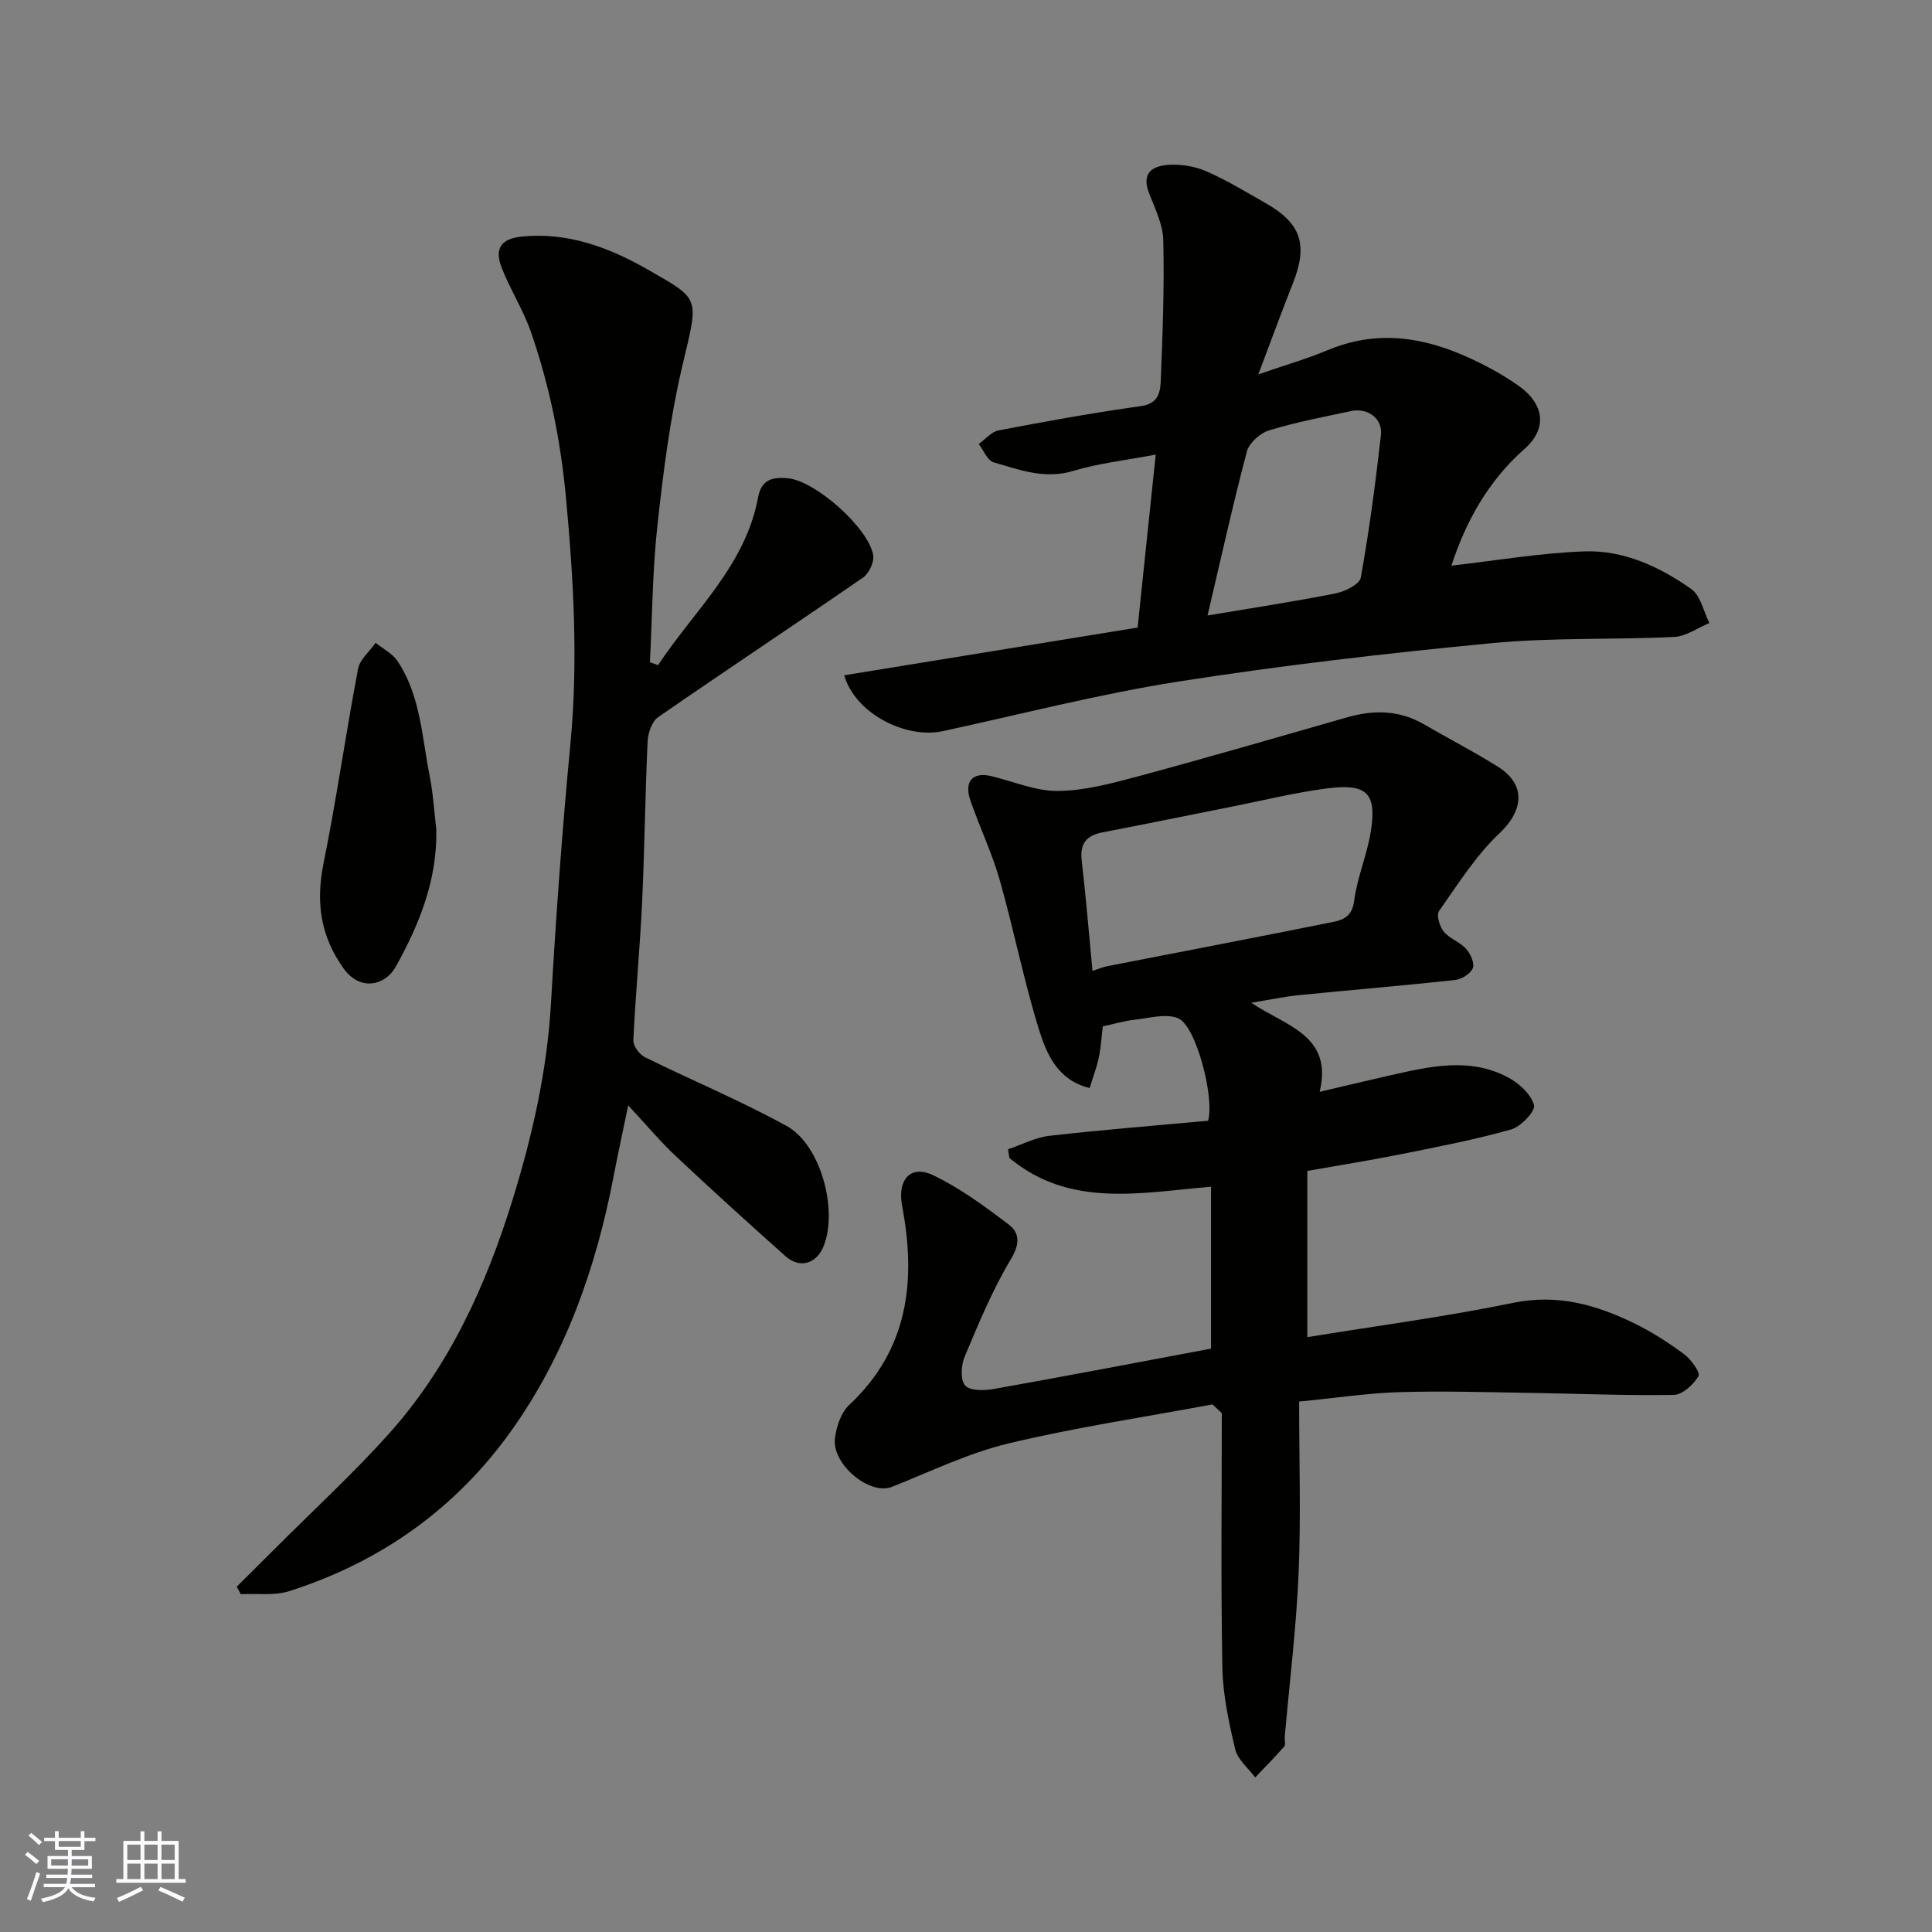 <svg enable-background="new 0 0 400 400" viewBox="0 0 400 400" xmlns="http://www.w3.org/2000/svg"><rect x="0" y="0" width="400" height="400" fill="#808080" stroke="none"/><g fill="#010100"><path d="m251.03 290.77c-14.09 2.63-28.31 4.74-42.24 8.08-8.3 1.99-16.16 5.84-24.16 9-4.55 1.8-12.45-4.66-11.76-10.1.31-2.4 1.25-5.28 2.93-6.85 12.33-11.53 13.9-25.81 10.97-41.25-1.01-5.34 1.68-8.61 6.46-6.32 5.53 2.65 10.59 6.39 15.52 10.11 2.33 1.75 2.49 4.01.57 7.21-3.83 6.38-6.7 13.36-9.6 20.24-.74 1.76-.92 4.79.1 5.96.99 1.13 3.94 1.07 5.89.73 14.92-2.65 29.81-5.51 45.02-8.36 0-10.87 0-22.15 0-33.52-14.4 1.19-29.17 4.51-41.74-5.95-.1-.6-.19-1.2-.29-1.8 2.87-.97 5.67-2.47 8.61-2.8 10.94-1.24 21.92-2.11 32.82-3.11 1.35-4.87-2.51-19.73-6.23-21.23-2.55-1.03-5.99-.01-9.01.32-2.09.23-4.14.85-6.57 1.37-.24 1.96-.37 4.24-.82 6.44-.42 2.03-1.19 3.99-1.91 6.33-6.61-1.63-8.89-7.02-10.46-12.04-3.18-10.22-5.23-20.79-8.17-31.1-1.6-5.61-4.17-10.93-6.07-16.47-1.33-3.9.51-5.88 4.32-4.98 4.59 1.09 9.19 3.12 13.77 3.08 5.45-.04 10.98-1.51 16.32-2.94 14.59-3.93 29.1-8.15 43.62-12.31 5.52-1.58 10.82-1.5 15.91 1.46 5.08 2.95 10.32 5.64 15.28 8.76 6.54 4.12 4.63 9.75.42 13.71-4.93 4.63-8.65 10.58-12.59 16.18-.59.83.12 3.21.98 4.27 1.19 1.46 3.33 2.12 4.61 3.54.92 1.01 1.81 2.99 1.4 4.02-.46 1.15-2.32 2.3-3.68 2.45-10.78 1.17-21.59 2.06-32.38 3.14-2.89.29-5.74.91-9.8 1.57 6.97 4.79 16.99 6.61 14.15 18.44 4.87-1.14 9.66-2.29 14.47-3.38 8.25-1.86 16.59-3.88 24.62.44 2.24 1.21 4.7 3.47 5.29 5.71.33 1.24-2.73 4.45-4.76 5.03-7.49 2.11-15.18 3.59-22.82 5.12-6.21 1.25-12.47 2.24-19.35 3.46v34.41c14.06-2.29 28.45-4.19 42.63-7.1 9.15-1.88 17.15.39 25.02 4.22 3.65 1.78 7.12 4.01 10.38 6.43 1.44 1.06 3.39 3.83 2.96 4.53-1.06 1.75-3.32 3.85-5.13 3.88-9.95.17-19.91-.27-29.86-.42-8.97-.14-17.95-.42-26.92-.15-6.5.19-12.97 1.18-20.78 1.95 0 12.1.39 23.86-.11 35.58-.48 11.31-1.88 22.58-2.87 33.87-.06.66.24 1.57-.1 1.96-1.93 2.21-4 4.29-6.02 6.41-1.43-1.93-3.62-3.68-4.13-5.83-1.32-5.53-2.55-11.23-2.66-16.88-.33-17.56-.12-35.13-.12-52.7-.62-.62-1.28-1.22-1.93-1.82zm-24.84-89.75c1.19-.39 2.06-.78 2.96-.96 15.65-3.06 31.32-6.05 46.95-9.2 2.07-.42 3.85-1.22 4.25-4.28.64-4.95 2.74-9.71 3.5-14.66 1.22-7.91-1.09-9.73-9.17-8.68-6.6.86-13.1 2.47-19.64 3.77-8.94 1.77-17.87 3.61-26.82 5.33-3.36.65-4.67 2.38-4.26 5.87.87 7.48 1.48 14.99 2.23 22.81z"/><path d="m136.25 137.71c7.42-11.27 18.09-20.56 20.71-34.77.71-3.85 3.27-4.22 6.26-3.91 5.66.6 16.56 10.22 17.56 15.88.25 1.42-.84 3.8-2.07 4.65-14.09 9.72-28.37 19.17-42.45 28.92-1.3.9-2.1 3.3-2.18 5.05-.51 11.09-.62 22.21-1.14 33.3-.45 9.53-1.37 19.04-1.81 28.58-.05 1.15 1.27 2.92 2.41 3.48 9.75 4.82 19.83 9 29.34 14.24 7.02 3.87 10.61 17.23 7.69 24.76-1.45 3.74-4.95 4.85-7.92 2.21-7.65-6.81-15.24-13.7-22.71-20.71-3.14-2.95-5.92-6.28-9.88-10.53-1.22 5.88-2.18 10.32-3.04 14.79-3.64 18.91-9.96 36.86-21.18 52.6-11.47 16.09-27.02 27.13-45.89 33.16-3.11 1-6.71.47-10.09.65-.28-.52-.57-1.03-.85-1.55 2.73-2.71 5.46-5.42 8.18-8.14 7.75-7.76 15.85-15.21 23.18-23.36 12.56-13.96 20.21-30.73 25.71-48.48 4.11-13.27 7.18-26.75 7.99-40.74 1.03-17.92 2.31-35.84 4.02-53.7 1.63-17.05.68-33.94-.9-50.93-1.1-11.83-3.39-23.25-7.25-34.37-1.58-4.57-4.26-8.75-6.04-13.27-1.59-4.05-.22-6.1 4.15-6.54 9.46-.96 18.08 2.26 25.96 6.77 11.26 6.44 10.63 5.63 7.21 20.22-2.52 10.78-3.91 21.87-5.12 32.9-1.02 9.36-1.06 18.82-1.54 28.24.57.2 1.13.4 1.69.6z"/><path d="m235.53 129.93c1.27-12.12 2.48-23.69 3.75-35.81-6.12 1.17-11.75 1.77-17.08 3.38-5.91 1.78-11.15-.23-16.48-1.78-1.29-.38-2.08-2.48-3.09-3.79 1.36-.97 2.61-2.53 4.11-2.82 9.77-1.86 19.57-3.65 29.42-5.02 4.05-.56 4.09-3.36 4.19-5.94.38-9.47.72-18.96.49-28.44-.08-3.26-1.71-6.55-2.94-9.71-1.73-4.47 1-5.74 4.38-5.89 2.52-.11 5.29.38 7.59 1.4 4.16 1.84 8.1 4.23 12.07 6.49 7.52 4.26 8.93 8.67 5.67 16.85-2.31 5.81-4.45 11.69-7.09 18.66 5.65-1.95 10.13-3.24 14.4-5.03 12.04-5.02 23.06-1.91 33.8 3.87 1.87 1 3.67 2.13 5.42 3.33 5.66 3.89 6.32 9.02 1.46 13.3-7.54 6.63-12.18 15.16-15.1 24.13 9.1-1.03 18.27-2.61 27.49-2.95 8.15-.3 15.61 3.16 22.18 7.8 1.93 1.37 2.53 4.63 3.74 7.03-2.43 1-4.82 2.76-7.29 2.88-12.59.61-25.26.09-37.78 1.29-21.68 2.08-43.35 4.58-64.86 7.95-16.39 2.57-32.52 6.75-48.76 10.26-7.74 1.68-18.21-3.7-20.43-11.56 20.3-3.3 40.49-6.59 60.74-9.88zm14.48-2.5c9.23-1.55 17.9-2.87 26.49-4.57 1.96-.39 4.99-1.88 5.24-3.28 1.75-9.78 3.06-19.66 4.17-29.54.38-3.4-2.77-5.66-6.15-4.94-5.71 1.22-11.47 2.31-17.03 4.01-1.85.57-4.12 2.61-4.59 4.4-2.93 11.12-5.41 22.36-8.13 33.92z"/><path d="m90.34 171.8c.18 10.4-3.51 19.58-8.41 28.36-2.22 3.97-7.4 5.05-10.75.41-4.8-6.65-5.83-13.71-4.21-21.75 2.71-13.38 4.61-26.92 7.16-40.34.37-1.96 2.39-3.6 3.64-5.39 1.53 1.24 3.47 2.2 4.52 3.76 4.78 7.15 5.05 15.67 6.66 23.75.73 3.68.94 7.46 1.39 11.2z"/></g><path d="m5.17 384 .55-.58c.85.61 1.65 1.24 2.4 1.87l-.59.64c-.83-.73-1.62-1.37-2.36-1.93m1.22 9.53-.82-.34c.71-1.76 1.37-3.64 1.98-5.63.24.13.5.25.76.36-.6 1.67-1.24 3.54-1.92 5.61m-.5-13.5.57-.54c.56.44 1.31 1.06 2.26 1.87l-.64.64c-.68-.66-1.41-1.32-2.19-1.97m3.25.46h2.24v-1.36h.77v1.36h4.57v-1.36h.76v1.36h2.28v.69h-2.28v1.84h-2.64v1.26h4.18v2.64h-4.21c0 .45-.02.86-.05 1.21h4.32v.69h-4.38c-.04.34-.1.75-.19 1.22h5.15v.69h-4.82c.87 1.19 2.51 1.92 4.93 2.19-.17.31-.3.57-.37.76-2.77-.49-4.52-1.41-5.26-2.76-.56 1.26-2.3 2.23-5.24 2.9-.12-.24-.26-.48-.43-.72 2.73-.55 4.38-1.34 4.96-2.38h-4.38v-.69h4.65c.1-.38.17-.79.21-1.22h-4.32v-.69h4.4c.03-.34.05-.75.05-1.21h-4.2v-2.64h4.23v-1.26h-2.69v-1.84h-2.24zm1.46 4.46v1.29h3.45c.01-.4.02-.57.01-.53v-.32-.45h-3.46zm1.55-2.59h4.57v-1.19h-4.57zm6.11 2.59h-3.42v.77c-.01.19-.01.37-.02.53h3.44z" fill="#fbfafc"/><path d="m32.63 379.16h.82v1.98h3.54v7.89h1.45v.78h-14.36v-.78h1.46v-7.89h3.54v-1.98h.82v1.98h2.73zm-3.49 11.48.5.73c-1.61.82-3.28 1.63-5 2.41-.13-.27-.28-.55-.44-.82 1.75-.72 3.4-1.49 4.94-2.32m-2.78-5.55h2.73v-3.18h-2.73zm0 3.95h2.73v-3.2h-2.73zm3.54-3.95h2.73v-3.18h-2.73zm0 3.95h2.73v-3.2h-2.73zm7.89 4.68c-1.84-.92-3.51-1.7-5.02-2.32l.45-.73c1.89.8 3.57 1.55 5.04 2.23zm-1.62-11.81h-2.73v3.18h2.73zm-2.73 7.13h2.73v-3.2h-2.73z" fill="#fbfafc"/></svg>